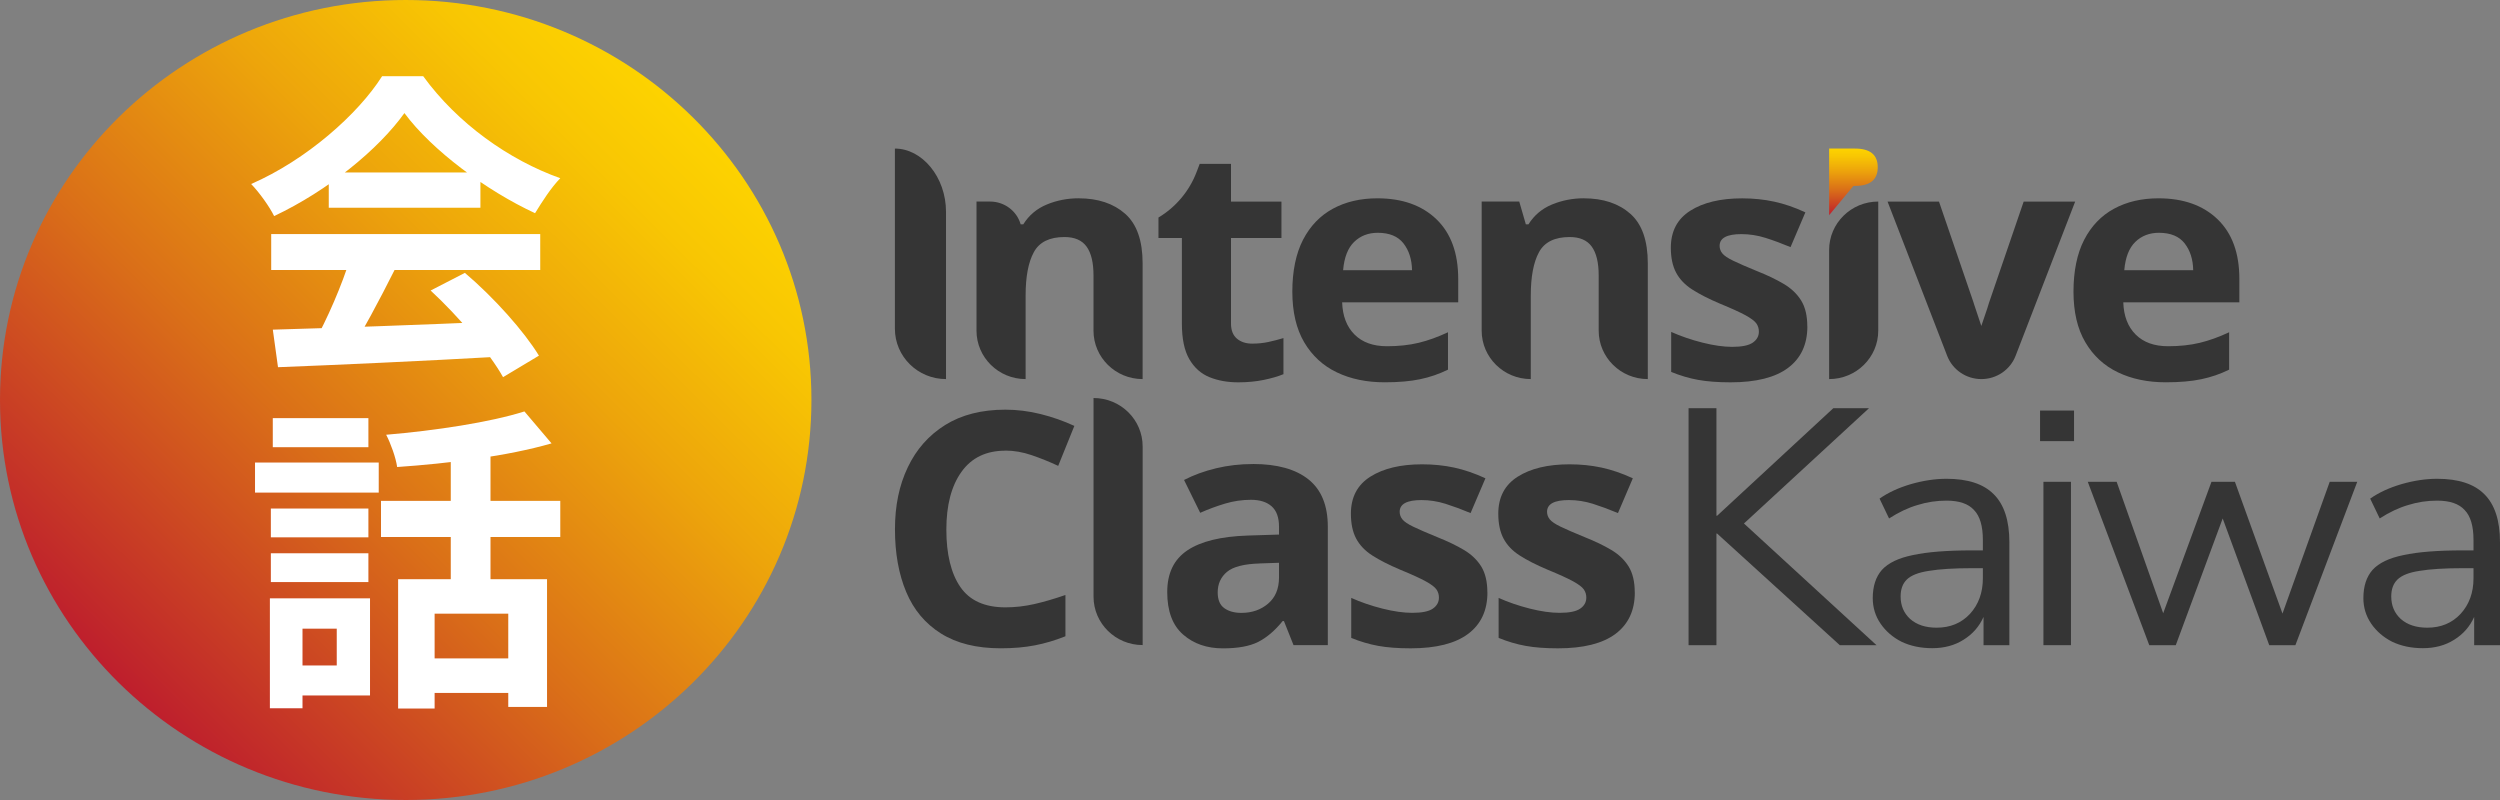 <svg xmlns="http://www.w3.org/2000/svg" width="150" height="48" viewBox="0 0 150 48" fill="none"><rect x="0" y="0" width="150" height="48" fill="#808080" stroke="none"/><path d="M24.343 48C37.788 48 48.686 37.255 48.686 24C48.686 10.745 37.788 0 24.343 0C10.899 0 0 10.745 0 24C0 37.255 10.899 48 24.343 48Z" fill="url(#paint0_linear_812_7235)"></path><path d="M16.369 19.779C19.842 19.683 25.236 19.491 30.125 19.279L30.047 21.396C25.294 21.666 20.172 21.897 16.68 22.032L16.369 19.779ZM16.272 14.043H32.414V16.199H16.272V14.043ZM19.726 10.347H28.825V12.464H19.726V10.347ZM21.026 15.448L23.683 16.18C22.772 17.989 21.724 19.991 20.851 21.281L18.814 20.607C19.609 19.202 20.541 17.065 21.026 15.448ZM25.837 17.431L27.893 16.372C29.64 17.854 31.444 19.876 32.336 21.339L30.183 22.629C29.368 21.166 27.505 18.971 25.837 17.431ZM24.265 6.785C22.694 8.98 19.668 11.444 16.447 12.965C16.175 12.406 15.555 11.54 15.069 11.04C18.387 9.596 21.491 6.843 22.927 4.571H25.391C27.447 7.401 30.532 9.596 33.617 10.693C33.054 11.271 32.53 12.098 32.103 12.791C29.193 11.444 25.915 9.018 24.265 6.785Z" fill="white"></path><path d="M23.887 34.75H32.822V42.418H30.496V36.821H26.077V42.514H23.887V34.75ZM31.465 24.686L33.093 26.603C30.457 27.369 26.891 27.811 23.829 28.021C23.752 27.465 23.442 26.603 23.17 26.085C26.116 25.836 29.411 25.337 31.465 24.686ZM27.046 26.488H29.43V35.785H27.046V26.488ZM22.86 30.053H33.617V32.22H22.86V30.053ZM25.36 39.505H31.601V41.575H25.36V39.505ZM16.251 30.514H22.104V32.239H16.251V30.514ZM16.367 25.088H22.104V26.833H16.367V25.088ZM16.251 33.197H22.104V34.923H16.251V33.197ZM15.301 27.753H22.724V29.555H15.301V27.753ZM17.395 35.9H22.201V41.728H17.395V39.926H20.205V37.722H17.395V35.9ZM16.193 35.9H18.15V42.495H16.193V35.9Z" fill="white"></path><path d="M64.719 11.899C65.881 11.899 66.809 12.209 67.509 12.826C68.208 13.444 68.557 14.436 68.557 15.801V22.745C66.928 22.745 65.61 21.443 65.61 19.839V16.522C65.61 15.756 65.472 15.18 65.195 14.796C64.918 14.413 64.475 14.222 63.87 14.222C62.973 14.222 62.359 14.523 62.031 15.129C61.7 15.734 61.537 16.602 61.537 17.732V22.745C59.908 22.745 58.59 21.443 58.59 19.839V12.093H59.404C60.258 12.093 61.006 12.649 61.239 13.458H61.398C61.741 12.912 62.212 12.514 62.814 12.268C63.413 12.021 64.05 11.897 64.723 11.897L64.719 11.899Z" fill="#353535"></path><path d="M75.147 20.617C75.476 20.617 75.794 20.585 76.098 20.52C76.402 20.454 76.704 20.377 77.007 20.285V22.451C76.691 22.582 76.298 22.696 75.829 22.794C75.36 22.891 74.85 22.94 74.296 22.94C73.649 22.94 73.073 22.836 72.564 22.628C72.056 22.421 71.655 22.06 71.357 21.547C71.06 21.033 70.913 20.322 70.913 19.411V14.281H69.508V13.052C70.559 12.421 71.363 11.459 71.795 10.322L71.981 9.833H73.86V12.097H76.887V14.281H73.86V19.411C73.86 19.815 73.978 20.116 74.215 20.318C74.453 20.52 74.763 20.619 75.145 20.619L75.147 20.617Z" fill="#353535"></path><path d="M82.645 11.899C84.135 11.899 85.315 12.319 86.187 13.156C87.057 13.996 87.493 15.188 87.493 16.736V18.14H80.529C80.556 18.959 80.802 19.603 81.271 20.071C81.738 20.54 82.389 20.774 83.219 20.774C83.918 20.774 84.552 20.705 85.119 20.569C85.685 20.432 86.272 20.22 86.879 19.935V22.178C86.352 22.439 85.794 22.631 85.207 22.753C84.621 22.877 83.912 22.938 83.081 22.938C82 22.938 81.043 22.741 80.213 22.343C79.382 21.946 78.729 21.345 78.253 20.538C77.778 19.731 77.54 18.718 77.54 17.496C77.54 16.274 77.755 15.21 78.183 14.385C78.611 13.56 79.208 12.938 79.973 12.523C80.737 12.107 81.628 11.899 82.643 11.899H82.645ZM82.666 13.967C82.099 13.967 81.626 14.149 81.25 14.513C80.874 14.878 80.653 15.442 80.587 16.21H84.722C84.71 15.56 84.538 15.025 84.207 14.601C83.877 14.179 83.364 13.967 82.664 13.967H82.666Z" fill="#353535"></path><path d="M95.03 11.899C96.192 11.899 97.121 12.209 97.82 12.826C98.519 13.444 98.868 14.436 98.868 15.801V22.745C97.239 22.745 95.921 21.443 95.921 19.839V16.522C95.921 15.756 95.782 15.18 95.505 14.796C95.228 14.413 94.786 14.222 94.181 14.222C93.284 14.222 92.67 14.523 92.341 15.129C92.011 15.734 91.847 16.602 91.847 17.732V22.745C90.219 22.745 88.9 21.443 88.9 19.839V12.093H91.155L91.55 13.458H91.709C92.052 12.912 92.523 12.514 93.125 12.268C93.724 12.021 94.361 11.897 95.034 11.897L95.03 11.899Z" fill="#353535"></path><path d="M108.442 19.584C108.442 20.664 108.056 21.494 107.285 22.072C106.514 22.651 105.363 22.94 103.832 22.94C103.079 22.94 102.433 22.891 101.893 22.794C101.352 22.696 100.812 22.537 100.271 22.315V19.915C100.852 20.175 101.478 20.389 102.15 20.558C102.821 20.727 103.416 20.811 103.931 20.811C104.512 20.811 104.923 20.727 105.167 20.558C105.411 20.389 105.533 20.169 105.533 19.896C105.533 19.715 105.483 19.552 105.384 19.409C105.285 19.267 105.07 19.104 104.741 18.922C104.41 18.741 103.898 18.507 103.197 18.219C102.526 17.934 101.97 17.651 101.536 17.372C101.1 17.093 100.777 16.754 100.566 16.357C100.356 15.96 100.25 15.463 100.25 14.866C100.25 13.877 100.639 13.136 101.418 12.643C102.197 12.15 103.23 11.901 104.524 11.901C105.196 11.901 105.836 11.966 106.444 12.097C107.049 12.227 107.678 12.441 108.322 12.741L107.432 14.827C106.905 14.607 106.403 14.421 105.927 14.271C105.452 14.122 104.97 14.047 104.483 14.047C103.613 14.047 103.177 14.281 103.177 14.75C103.177 14.919 103.232 15.072 103.344 15.208C103.456 15.345 103.673 15.491 103.997 15.646C104.319 15.803 104.799 16.011 105.431 16.27C106.051 16.516 106.584 16.773 107.033 17.04C107.481 17.307 107.826 17.639 108.072 18.034C108.316 18.431 108.438 18.947 108.438 19.584H108.442Z" fill="#353535"></path><path d="M109.748 15V22.745C111.377 22.745 112.695 21.443 112.695 19.839V12.093C111.067 12.093 109.748 13.395 109.748 14.998V15Z" fill="#353535"></path><path d="M129.513 11.899C131.003 11.899 132.183 12.319 133.055 13.156C133.926 13.996 134.362 15.188 134.362 16.736V18.14H127.397C127.424 18.959 127.67 19.603 128.139 20.071C128.606 20.54 129.257 20.774 130.088 20.774C130.786 20.774 131.421 20.705 131.987 20.569C132.553 20.432 133.14 20.22 133.748 19.935V22.178C133.221 22.439 132.663 22.631 132.076 22.753C131.489 22.877 130.78 22.938 129.949 22.938C128.869 22.938 127.912 22.741 127.081 22.343C126.25 21.946 125.597 21.345 125.122 20.538C124.646 19.731 124.409 18.718 124.409 17.496C124.409 16.274 124.624 15.21 125.052 14.385C125.479 13.56 126.077 12.938 126.841 12.523C127.606 12.107 128.497 11.899 129.511 11.899H129.513ZM129.534 13.967C128.968 13.967 128.495 14.149 128.12 14.513C127.744 14.878 127.523 15.442 127.457 16.21H131.592C131.58 15.56 131.408 15.025 131.078 14.601C130.747 14.179 130.235 13.967 129.534 13.967Z" fill="#353535"></path><path d="M56.761 12.714V22.745C55.066 22.745 53.694 21.392 53.694 19.721V8.914C55.322 8.914 56.761 10.616 56.761 12.714Z" fill="#353535"></path><path d="M112.664 10.035C112.664 10.783 112.21 11.155 111.3 11.155H111.205L109.748 12.91V8.914H111.3C112.21 8.914 112.664 9.287 112.664 10.035Z" fill="url(#paint1_linear_812_7235)"></path><path d="M60.322 27.04C59.175 27.04 58.296 27.461 57.691 28.307C57.083 29.152 56.781 30.31 56.781 31.779C56.781 33.248 57.062 34.409 57.623 35.222C58.183 36.035 59.084 36.441 60.324 36.441C60.904 36.441 61.481 36.375 62.055 36.245C62.63 36.114 63.252 35.933 63.926 35.699V38.176C63.306 38.423 62.692 38.606 62.086 38.722C61.479 38.839 60.801 38.898 60.049 38.898C58.598 38.898 57.401 38.602 56.457 38.009C55.515 37.419 54.818 36.585 54.37 35.513C53.921 34.44 53.698 33.189 53.698 31.758C53.698 30.328 53.954 29.112 54.469 28.034C54.983 26.954 55.732 26.11 56.715 25.497C57.697 24.886 58.902 24.58 60.326 24.58C61.024 24.58 61.727 24.668 62.434 24.843C63.138 25.018 63.816 25.257 64.461 25.554L63.492 27.952C62.965 27.706 62.434 27.492 61.898 27.309C61.365 27.127 60.84 27.035 60.326 27.035L60.322 27.04Z" fill="#353535"></path><path d="M68.559 38.704C66.93 38.704 65.612 37.402 65.612 35.799V23.881C67.24 23.881 68.559 25.183 68.559 26.787V38.704Z" fill="#353535"></path><path d="M75.178 27.84C76.629 27.84 77.741 28.15 78.512 28.767C79.283 29.385 79.669 30.33 79.669 31.606V38.706H77.611L77.036 37.264H76.958C76.497 37.836 76.007 38.252 75.495 38.513C74.98 38.773 74.275 38.902 73.378 38.902C72.415 38.902 71.618 38.627 70.985 38.072C70.353 37.52 70.034 36.671 70.034 35.528C70.034 34.385 70.438 33.562 71.241 33.022C72.045 32.482 73.252 32.186 74.862 32.133L76.741 32.074V31.606C76.741 31.047 76.592 30.638 76.296 30.377C75.999 30.116 75.588 29.988 75.061 29.988C74.534 29.988 74.019 30.063 73.517 30.212C73.015 30.361 72.514 30.546 72.012 30.768L71.043 28.798C71.624 28.498 72.266 28.264 72.971 28.095C73.676 27.926 74.412 27.842 75.176 27.842L75.178 27.84ZM75.594 33.808C74.643 33.835 73.984 34.004 73.616 34.315C73.246 34.627 73.062 35.037 73.062 35.544C73.062 35.986 73.194 36.302 73.457 36.489C73.721 36.679 74.062 36.773 74.486 36.773C75.118 36.773 75.654 36.587 76.088 36.216C76.522 35.846 76.741 35.322 76.741 34.645V33.767L75.594 33.806V33.808Z" fill="#353535"></path><path d="M89.246 35.544C89.246 36.624 88.859 37.453 88.088 38.032C87.317 38.61 86.166 38.9 84.635 38.9C83.883 38.9 83.236 38.851 82.697 38.753C82.155 38.655 81.616 38.496 81.074 38.274V35.874C81.655 36.135 82.281 36.349 82.953 36.518C83.624 36.687 84.22 36.77 84.734 36.77C85.315 36.77 85.726 36.687 85.97 36.518C86.214 36.349 86.336 36.129 86.336 35.854C86.336 35.672 86.286 35.509 86.187 35.367C86.088 35.224 85.873 35.061 85.544 34.88C85.214 34.698 84.701 34.464 84.001 34.177C83.329 33.892 82.773 33.608 82.339 33.329C81.903 33.05 81.581 32.712 81.37 32.315C81.159 31.917 81.054 31.42 81.054 30.823C81.054 29.835 81.442 29.093 82.221 28.6C83 28.107 84.034 27.859 85.327 27.859C85.999 27.859 86.64 27.924 87.247 28.054C87.853 28.185 88.481 28.399 89.126 28.698L88.235 30.784C87.708 30.564 87.206 30.379 86.731 30.228C86.255 30.079 85.774 30.004 85.286 30.004C84.416 30.004 83.98 30.238 83.98 30.707C83.98 30.876 84.036 31.029 84.147 31.166C84.259 31.302 84.476 31.449 84.8 31.604C85.123 31.76 85.602 31.968 86.235 32.227C86.855 32.474 87.388 32.73 87.836 32.997C88.285 33.264 88.63 33.596 88.876 33.991C89.12 34.389 89.242 34.904 89.242 35.542L89.246 35.544Z" fill="#353535"></path><path d="M98.089 35.544C98.089 36.624 97.702 37.453 96.931 38.032C96.16 38.61 95.009 38.9 93.478 38.9C92.726 38.9 92.079 38.851 91.54 38.753C90.998 38.655 90.459 38.496 89.917 38.274V35.874C90.498 36.135 91.124 36.349 91.796 36.518C92.468 36.687 93.063 36.77 93.577 36.77C94.158 36.77 94.569 36.687 94.813 36.518C95.057 36.349 95.179 36.129 95.179 35.854C95.179 35.672 95.129 35.509 95.03 35.367C94.931 35.224 94.716 35.061 94.387 34.88C94.057 34.698 93.544 34.464 92.844 34.177C92.172 33.892 91.616 33.608 91.182 33.329C90.746 33.05 90.424 32.712 90.213 32.315C90.002 31.917 89.897 31.42 89.897 30.823C89.897 29.835 90.285 29.093 91.064 28.6C91.843 28.107 92.877 27.859 94.17 27.859C94.842 27.859 95.483 27.924 96.09 28.054C96.696 28.185 97.324 28.399 97.969 28.698L97.078 30.784C96.551 30.564 96.049 30.379 95.574 30.228C95.098 30.079 94.617 30.004 94.129 30.004C93.259 30.004 92.823 30.238 92.823 30.707C92.823 30.876 92.879 31.029 92.99 31.166C93.102 31.302 93.319 31.449 93.643 31.604C93.966 31.76 94.445 31.968 95.078 32.227C95.698 32.474 96.231 32.73 96.679 32.997C97.128 33.264 97.473 33.596 97.719 33.991C97.963 34.389 98.085 34.904 98.085 35.542L98.089 35.544Z" fill="#353535"></path><path d="M121.421 12.093L119.344 18.158C119.304 18.279 119.267 18.399 119.232 18.519L118.879 19.558L118.447 18.264L118.441 18.244C118.432 18.215 118.424 18.187 118.416 18.16L116.339 12.095H113.253L116.831 21.351C117.155 22.19 117.971 22.745 118.883 22.745C119.794 22.745 120.61 22.19 120.935 21.351L124.51 12.095H121.425L121.421 12.093Z" fill="#353535"></path><path d="M101.314 38.71V24.491H102.986V30.945H103.027L110 24.491H112.141L104.637 31.409L112.589 38.71H110.387L103.027 32.014H102.986V38.71H101.314Z" fill="#353535"></path><path d="M115.933 38.891C115.254 38.891 114.642 38.764 114.098 38.508C113.568 38.239 113.147 37.876 112.834 37.419C112.521 36.962 112.365 36.451 112.365 35.886C112.365 35.174 112.549 34.609 112.916 34.192C113.296 33.775 113.915 33.48 114.771 33.305C115.641 33.117 116.824 33.023 118.319 33.023H118.972V32.397C118.972 31.564 118.795 30.965 118.441 30.602C118.102 30.226 117.551 30.038 116.79 30.038C116.192 30.038 115.614 30.125 115.057 30.3C114.499 30.461 113.928 30.73 113.344 31.107L112.773 29.917C113.289 29.554 113.915 29.265 114.649 29.049C115.396 28.834 116.11 28.727 116.79 28.727C118.068 28.727 119.012 29.036 119.624 29.654C120.249 30.273 120.562 31.234 120.562 32.538V38.71H119.012V37.016C118.754 37.594 118.353 38.051 117.809 38.387C117.279 38.723 116.654 38.891 115.933 38.891ZM116.198 37.661C117.014 37.661 117.68 37.386 118.197 36.834C118.713 36.27 118.972 35.557 118.972 34.696V34.091H118.339C117.238 34.091 116.368 34.145 115.729 34.253C115.104 34.347 114.662 34.522 114.404 34.777C114.159 35.019 114.037 35.355 114.037 35.785C114.037 36.337 114.227 36.787 114.608 37.137C115.002 37.486 115.532 37.661 116.198 37.661Z" fill="#353535"></path><path d="M122.403 26.468V24.633H124.442V26.468H122.403ZM122.606 38.71V28.908H124.258V38.71H122.606Z" fill="#353535"></path><path d="M128.956 38.71L125.266 28.908H126.999L129.792 36.794L132.688 28.908H134.095L136.949 36.814L139.783 28.908H141.435L137.724 38.71H136.154L133.361 31.107L130.547 38.71H128.956Z" fill="#353535"></path><path d="M145.371 38.891C144.692 38.891 144.08 38.764 143.536 38.508C143.006 38.239 142.585 37.876 142.272 37.419C141.96 36.962 141.803 36.451 141.803 35.886C141.803 35.174 141.987 34.609 142.354 34.192C142.734 33.775 143.353 33.48 144.209 33.305C145.079 33.117 146.262 33.023 147.757 33.023H148.41V32.397C148.41 31.564 148.233 30.965 147.879 30.602C147.54 30.226 146.989 30.038 146.228 30.038C145.63 30.038 145.052 30.125 144.495 30.3C143.937 30.461 143.366 30.73 142.782 31.107L142.211 29.917C142.728 29.554 143.353 29.265 144.087 29.049C144.835 28.834 145.548 28.727 146.228 28.727C147.506 28.727 148.45 29.036 149.062 29.654C149.687 30.273 150 31.234 150 32.538V38.71H148.45V37.016C148.192 37.594 147.791 38.051 147.247 38.387C146.717 38.723 146.092 38.891 145.371 38.891ZM145.637 37.661C146.452 37.661 147.118 37.386 147.635 36.834C148.151 36.27 148.41 35.557 148.41 34.696V34.091H147.777C146.676 34.091 145.806 34.145 145.168 34.253C144.542 34.347 144.1 34.522 143.842 34.777C143.598 35.019 143.475 35.355 143.475 35.785C143.475 36.337 143.666 36.787 144.046 37.137C144.44 37.486 144.97 37.661 145.637 37.661Z" fill="#353535"></path><defs><linearGradient id="paint0_linear_812_7235" x1="7.131" y1="40.969" x2="41.069" y2="6.547" gradientUnits="userSpaceOnUse"><stop stop-color="#BE1E2D"></stop><stop offset="0.03" stop-color="#C0252B"></stop><stop offset="0.38" stop-color="#DA6F18"></stop><stop offset="0.67" stop-color="#EDA50B"></stop><stop offset="0.88" stop-color="#F8C603"></stop><stop offset="1" stop-color="#FDD300"></stop></linearGradient><linearGradient id="paint1_linear_812_7235" x1="111.207" y1="12.91" x2="111.207" y2="8.914" gradientUnits="userSpaceOnUse"><stop stop-color="#BE1E2D"></stop><stop offset="0.03" stop-color="#C0252B"></stop><stop offset="0.38" stop-color="#DA6F18"></stop><stop offset="0.67" stop-color="#EDA50B"></stop><stop offset="0.88" stop-color="#F8C603"></stop><stop offset="1" stop-color="#FDD300"></stop></linearGradient></defs></svg>